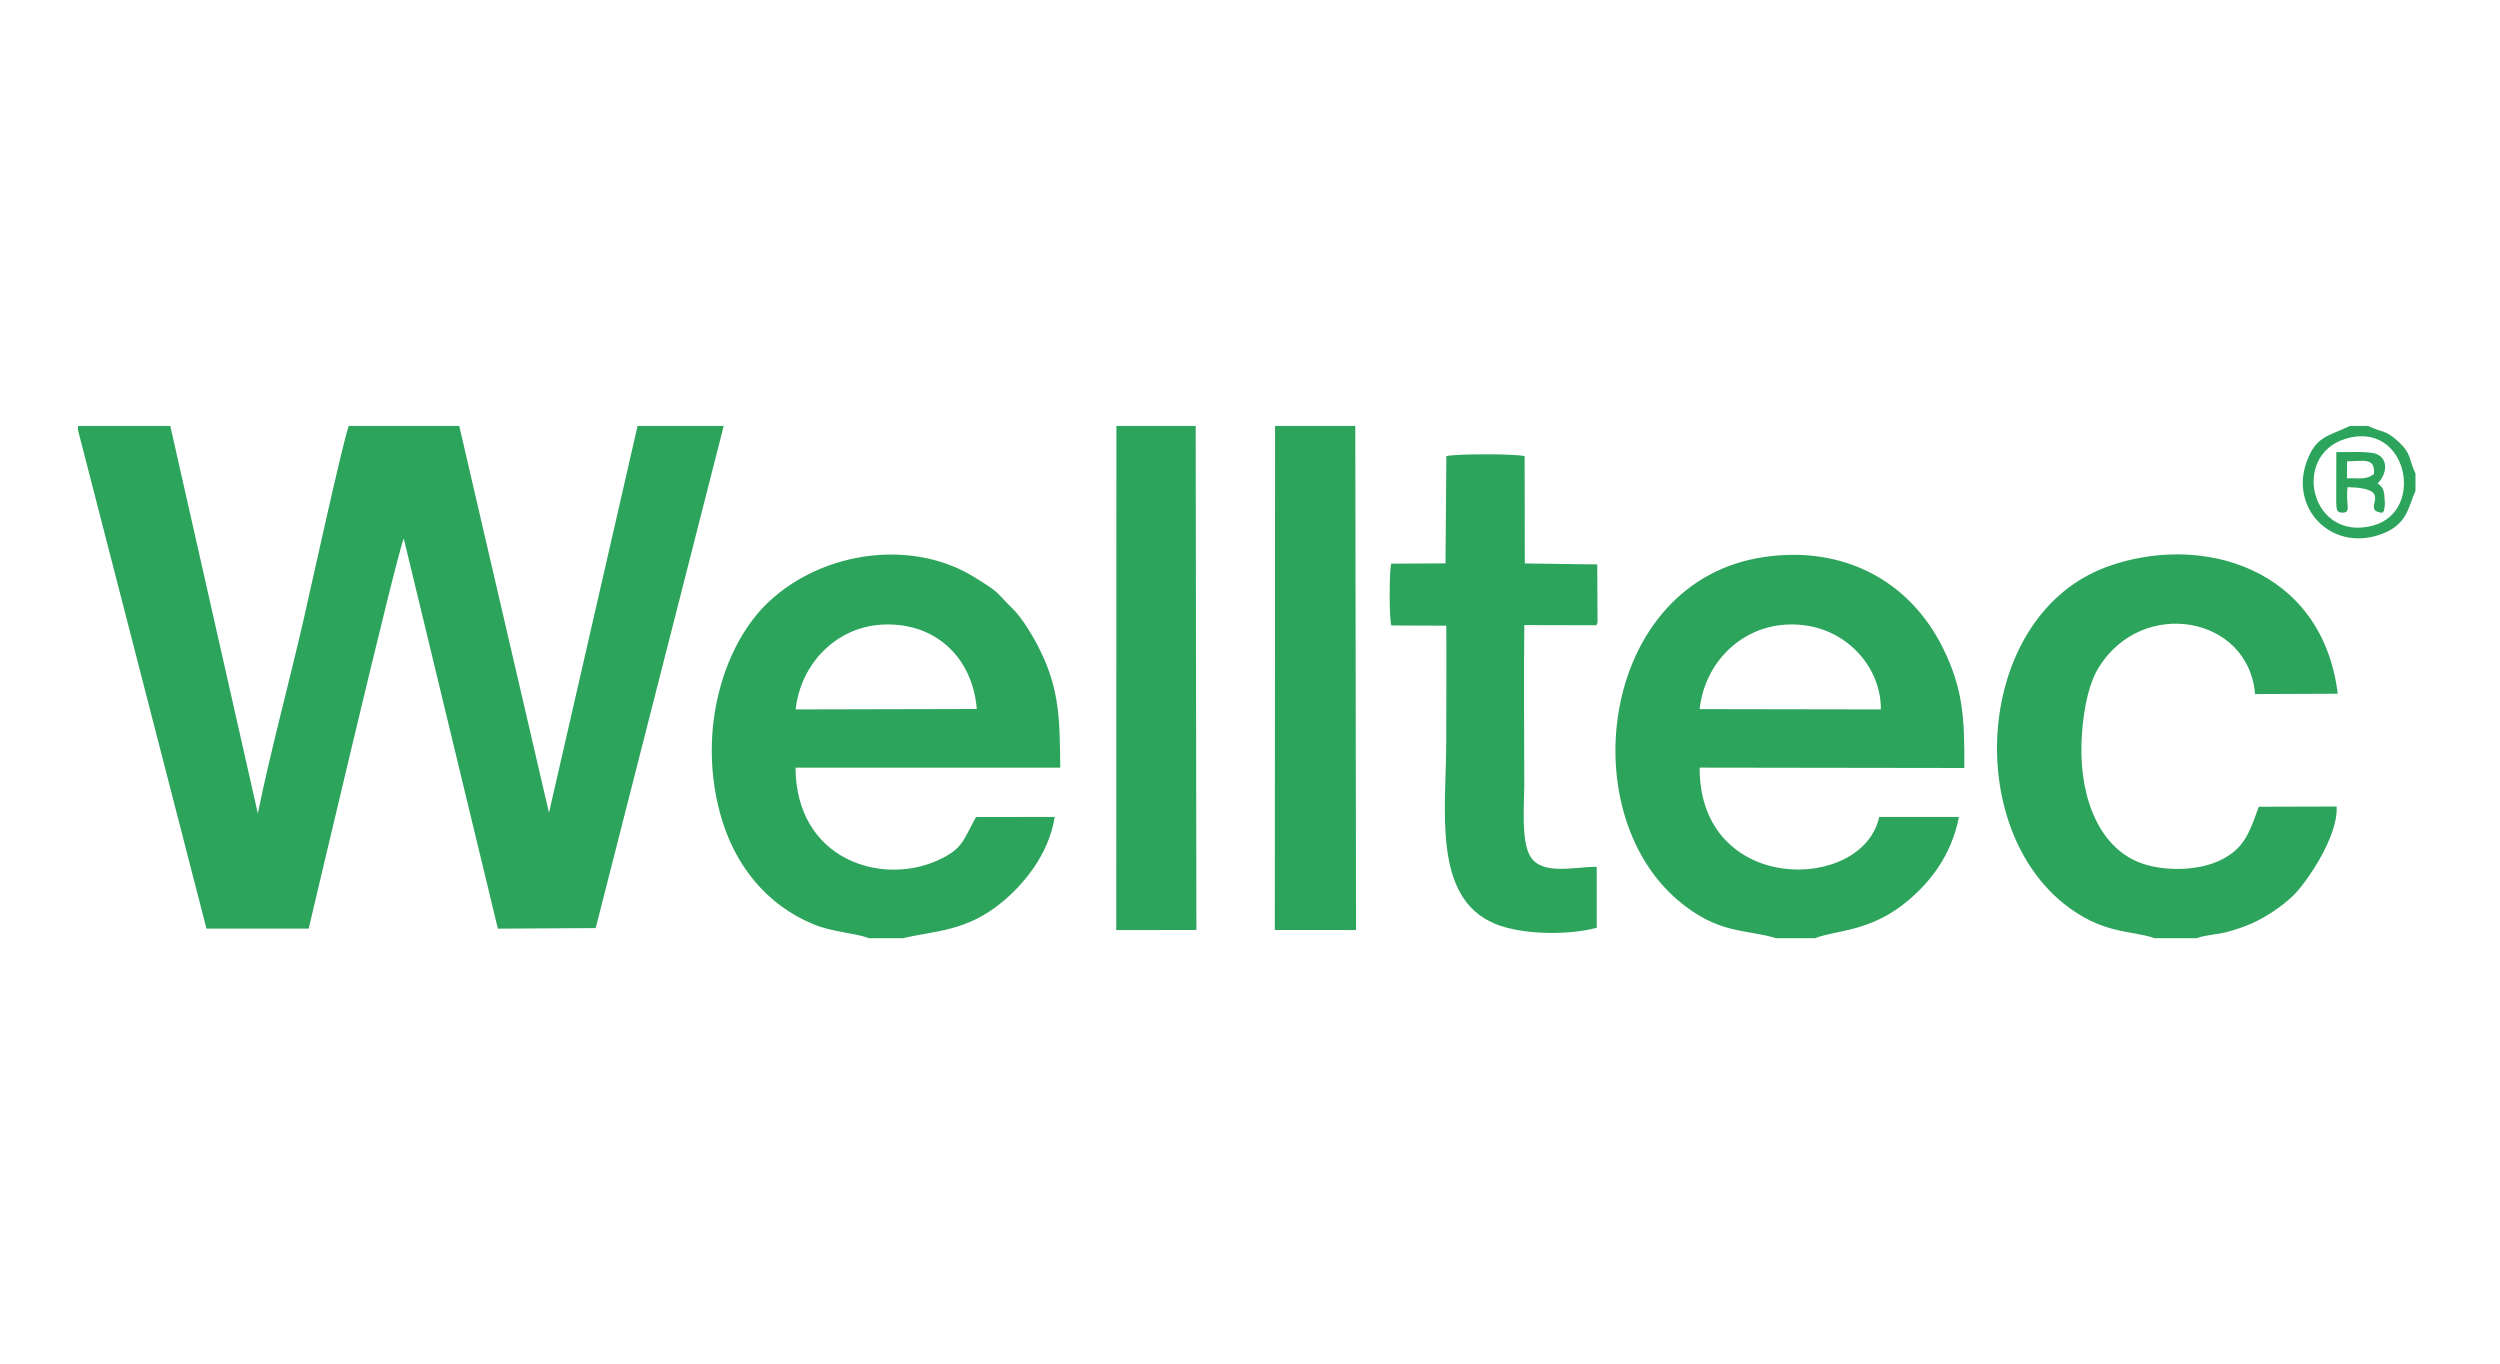 <?xml version="1.0" encoding="UTF-8"?> <svg xmlns="http://www.w3.org/2000/svg" xmlns:xlink="http://www.w3.org/1999/xlink" xmlns:xodm="http://www.corel.com/coreldraw/odm/2003" xml:space="preserve" width="55mm" height="30mm" version="1.1" style="shape-rendering:geometricPrecision; text-rendering:geometricPrecision; image-rendering:optimizeQuality; fill-rule:evenodd; clip-rule:evenodd" viewBox="0 0 5500 3000"> <defs> <style type="text/css"> .fil0 {fill:#2CA45C} </style> </defs> <g id="Слой_x0020_1">  <path class="fil0" d="M171.67 946.56l282.53 1096.32 224.89 0.07c5.49,-22.72 194.15,-826.24 209.2,-858.21l207.02 858.29 215.21 -1.25 281.65 -1104.77 -189.53 0 -194.9 851.04 -197.45 -851.04 -243.02 0c-12.8,33.71 -84.77,362.42 -99.68,427.52 -32.03,139.86 -71.98,285.85 -100.33,425.07l-192.64 -852.59 -202.95 0 0 9.55zm3567.59 613.51c10.38,-100.4 90.94,-184.68 199.13,-186.27 119.15,-1.74 200.7,92.39 199.44,186.93l-398.57 -0.66zm168.22 503.98l85.55 0c47.04,-18.64 123.41,-12.96 207.36,-85.03 45.89,-39.4 92.67,-96.77 109.31,-181.71l-175.43 -0.03c-36.09,166.65 -396.19,172.1 -395.07,-108.52l582.32 0.83c0.64,-108.15 -2.43,-172.83 -46.09,-261.98 -74.72,-152.58 -222.63,-227.5 -394.74,-202.14 -357.26,52.64 -423.64,556.43 -188.83,755.48 88.78,75.27 149.11,62.72 215.62,83.1zm-1758.55 -504.27l-398.49 0.96c10.76,-100.85 91.26,-185.68 199.55,-186.95 114.23,-1.33 190.26,77.87 198.94,185.99zm-237.01 504.27l74.75 0c70.61,-16.8 139.41,-14.42 218.09,-79.48 45.42,-37.55 102.39,-102.97 115.63,-187.39l-173.19 0.31c-29.55,53.93 -30.16,70.92 -84.86,95.58 -124.24,56.03 -311.08,-2.32 -312.21,-204.18l582.38 -0.08c-0.89,-104.04 -1.28,-170.98 -44.34,-258.17 -15.66,-31.69 -39.43,-70.84 -59.61,-90.8 -43.1,-42.63 -26.7,-33.94 -84.68,-69.93 -135.01,-83.82 -329.95,-59.15 -451.04,52.63 -99.33,91.69 -158.57,279.46 -109.25,464.68 31.37,117.81 104.58,204 205.12,245.81 43.73,18.19 88.48,18.33 123.21,31.02zm2828.27 0l92.81 0c17.64,-7.17 43.83,-7.82 64.48,-13.24 18.41,-4.84 37.41,-10.91 54.56,-18.45 35.6,-15.66 68.58,-39.19 90.66,-59.78 29.16,-27.19 101.67,-130.87 97.84,-198.23l-171.36 0.46c-21.51,61.44 -33.91,92.69 -83.63,117.3 -46.73,23.13 -118.5,25.59 -170.91,8.24 -93.42,-30.93 -139.34,-140.61 -135.42,-264.83 1.75,-55.23 12.09,-125.12 37.49,-166.4 96.47,-156.75 330.86,-113.51 344.41,57.84l181.9 -0.75c-34.44,-279.34 -302.87,-354.4 -508.19,-279.05 -284.09,104.27 -319.19,558.36 -96.04,739.58 85.92,69.77 150.24,59.23 201.4,77.31zm-1679.12 -688.03l120.76 0.48c0.57,84.78 -0.11,169.9 -0.11,254.73 0,148.9 -31.51,343.61 107.42,401.14 57.97,24.01 159.26,26.02 223.64,8.73l-0.01 -134.08c-50.93,-0.11 -118.24,19.04 -145.24,-21.66 -21.75,-32.78 -14.12,-116.15 -14.12,-159.85 0,-116.29 -1.35,-233.38 0.07,-350.36l158.63 0.38 1.04 -132.57 -159.21 0.86c-7.93,-24.88 -4.47,-204.68 -1.93,-239.68l-168.42 -0.66 -2.09 239.76 -119.72 -0.98 -0.71 133.76zm-79.44 -439.01l-176.47 0 -0.56 1109.01 178.72 0.08 -1.69 -1109.09zm-351.12 0l-174.43 0 -0.31 1109.2 176.3 -0.25 -1.56 -1108.95zm2528.51 28.7c136.56,-43.02 178.2,158.82 62.05,190.44 -136.3,37.1 -181.6,-152.78 -62.05,-190.44zm155.04 114.61l0 -38.31c-14.74,-31.48 -9.04,-44.04 -36.03,-68.97 -30.96,-28.61 -32.42,-19.11 -68.42,-36.03l-39.45 0c-50.06,23.43 -74.93,23.03 -95.29,78.3 -37.79,102.57 53.11,197.91 160.89,160.97 61.98,-21.25 62.04,-62.09 78.3,-95.96zm-150.48 -65.44c34.71,0.01 62.58,-9.65 59.05,28.32 -19.23,13.14 -30.25,8.23 -59.32,9.11l0.27 -37.43zm67.21 48.54c20.39,-20.27 23.88,-52.45 -0.96,-63.86 -17.61,-8.1 -66.98,-4.15 -89.92,-4.95l-0.22 105.65c0.07,24.41 2.43,26.62 11.53,27.39 23.88,2.02 8.27,-17.88 13.47,-55.9 112.49,2.51 23.17,51.09 76.52,56.4 5.72,-8.08 1.85,1.02 4.55,-11.35 1.15,-5.26 0.66,-2.79 1.04,-8.35 0.01,-0.06 -1.42,-21.28 -1.42,-21.29 -2.22,-12.88 -5.19,-17.05 -14.59,-23.74zm-2169.72 312.6l0.71 -133.76 119.72 0.98 2.09 -239.76 168.42 0.66c-2.54,35 -6,214.8 1.93,239.68l159.21 -0.86 -1.04 132.57c0.46,-1.03 1.23,-3.63 1.35,-3.09 0.12,0.55 1,-2.41 1.14,-3.27l-0.68 -127.43 -159.34 -2.15 -0.44 -236.01c-18.74,-5.49 -152.81,-5.31 -172.15,-0.14l-1.95 236.04 -119.67 0.56c-4.15,21.55 -4.36,122.55 0.7,135.98z"></path> </g> </svg> 